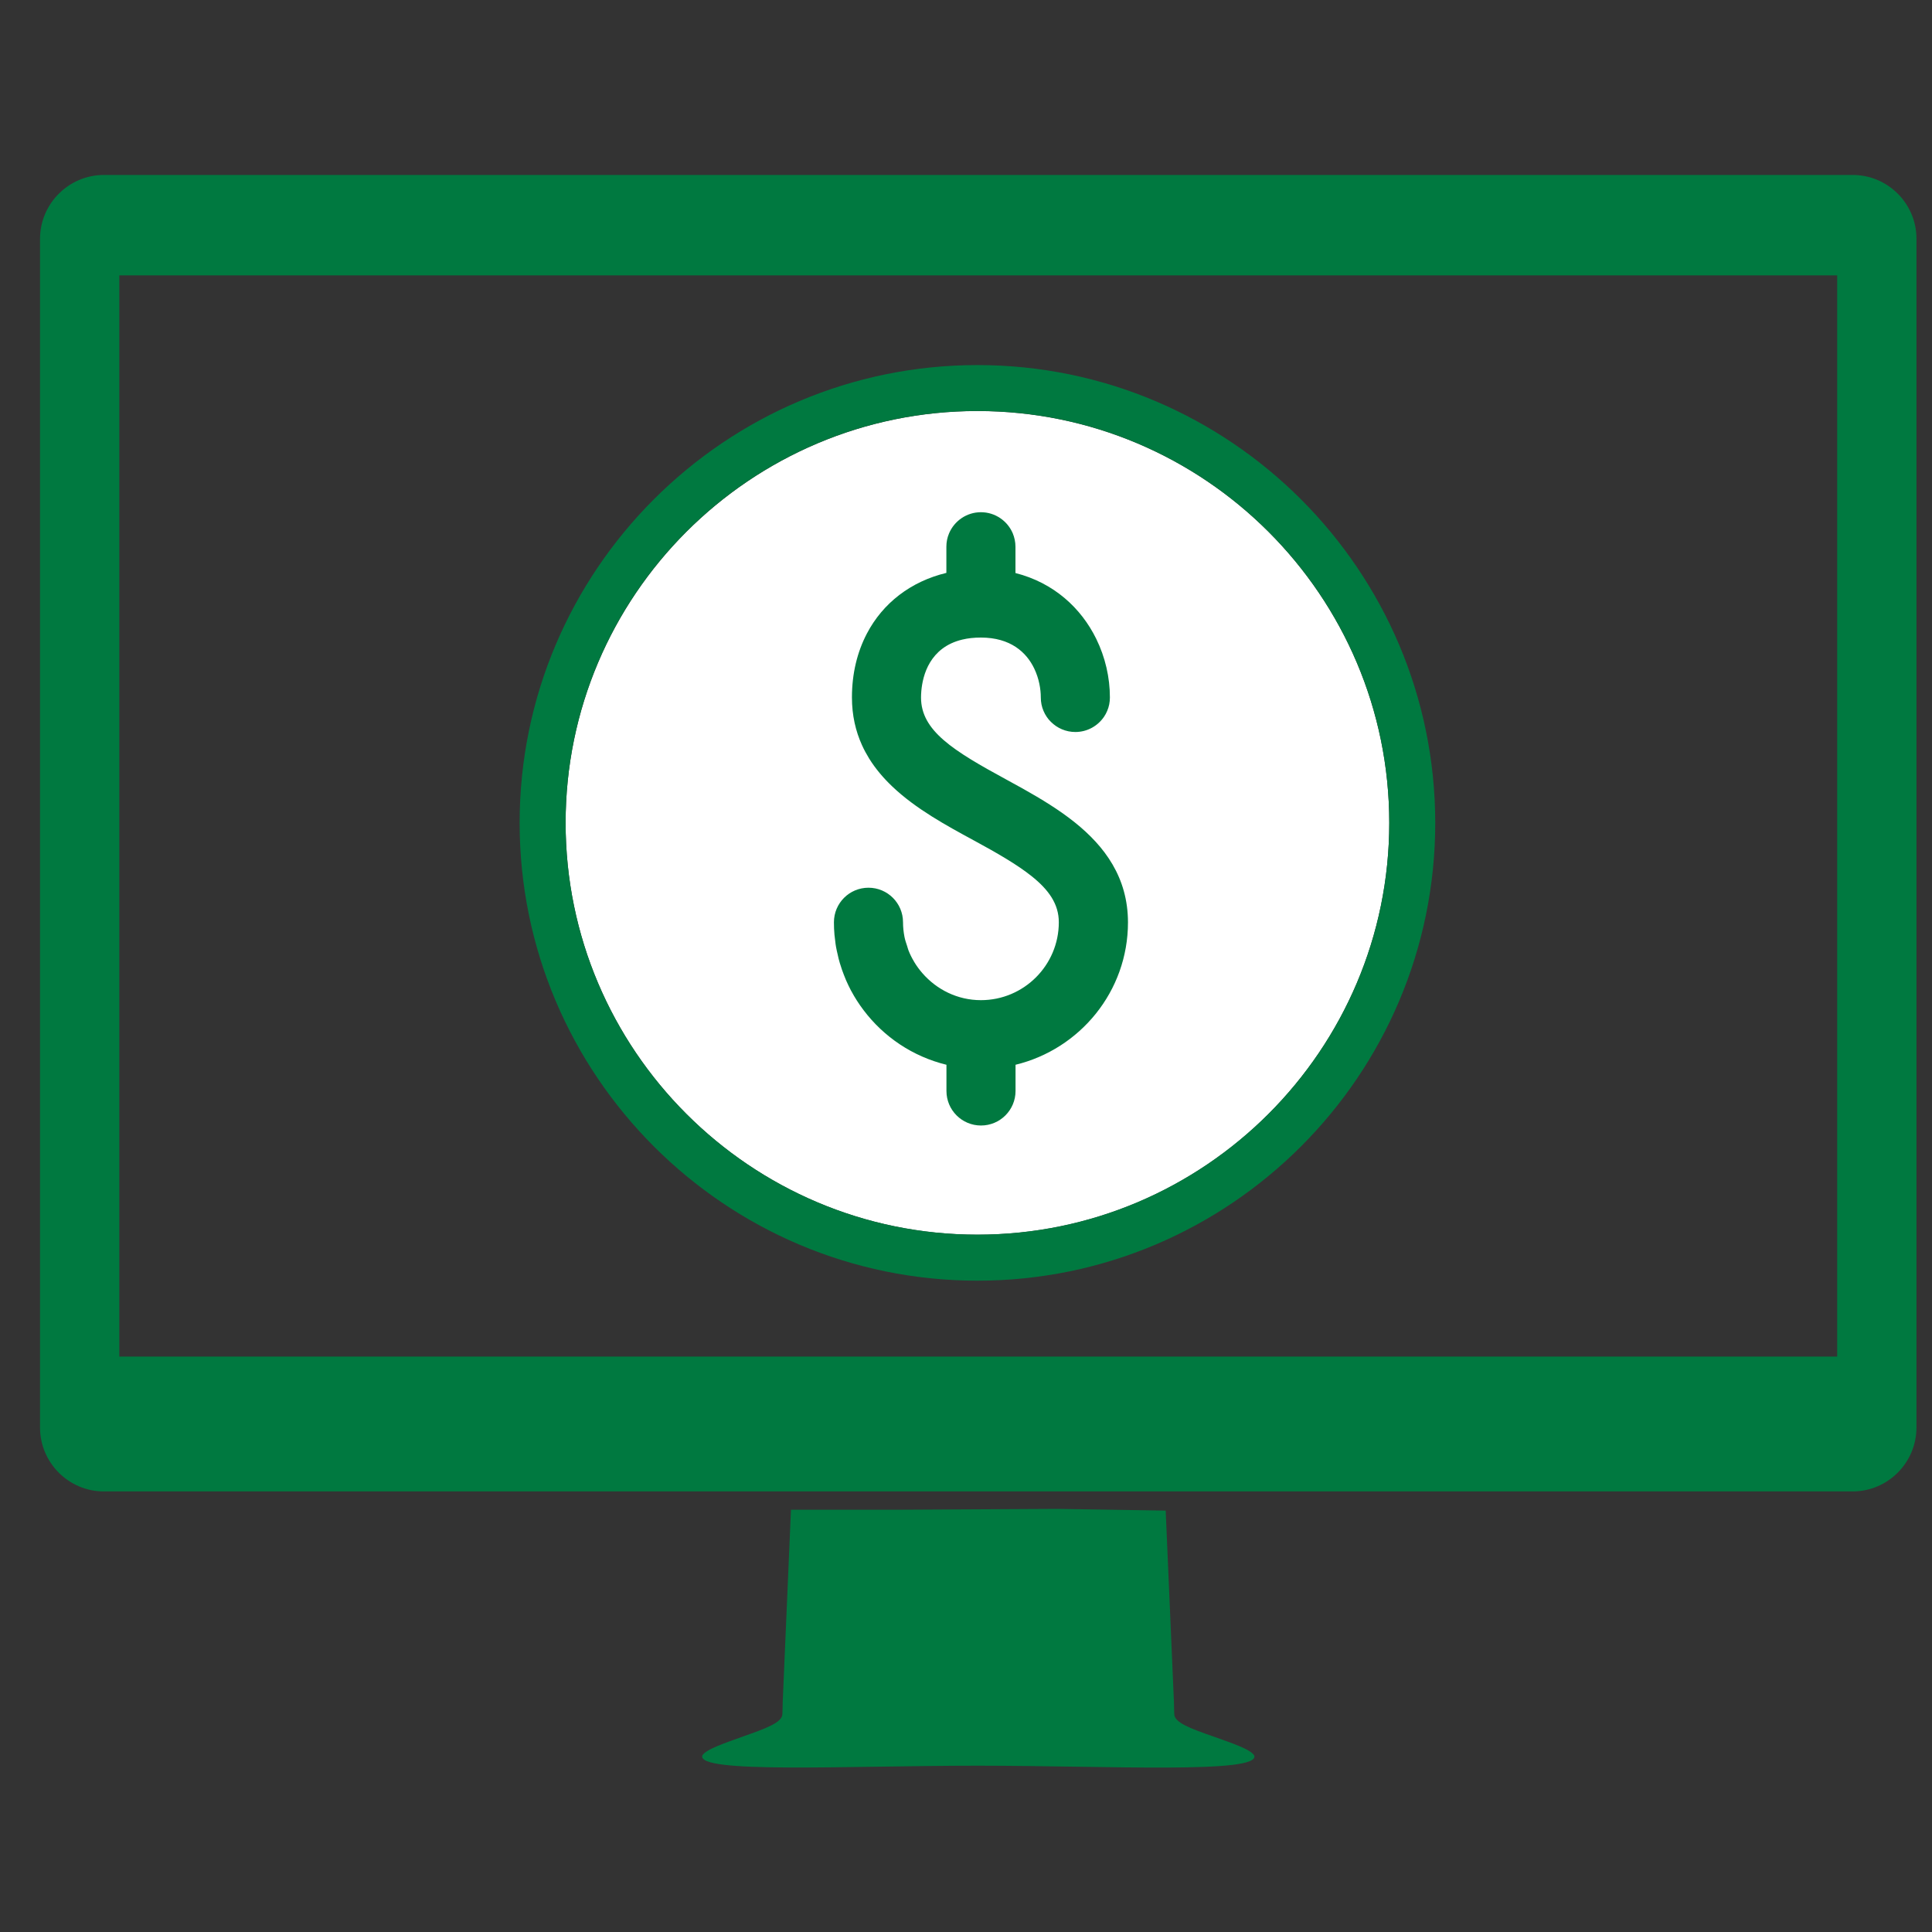 <?xml version="1.0" encoding="utf-8"?>
<!-- Generator: Adobe Illustrator 24.3.0, SVG Export Plug-In . SVG Version: 6.00 Build 0)  -->
<svg version="1.1" id="Layer_1" xmlns="http://www.w3.org/2000/svg" xmlns:xlink="http://www.w3.org/1999/xlink" x="0px" y="0px"
	 width="250px" height="250px" viewBox="0 0 250 250" style="enable-background:new 0 0 250 250;" xml:space="preserve">
<rect x="0" y="0" width="250" height="250" fill="#333333" stroke="none"/>
<style type="text/css">
	.st0{fill:#FFFFFF;}
	.st1{fill:#007940;}
	.st2{fill-rule:evenodd;clip-rule:evenodd;fill:#007940;}
</style>
<g>
	<path class="st0" d="M126.48,53.19c-29.38,0-53.29,23.91-53.29,53.29s23.9,53.29,53.29,53.29c29.38,0,53.29-23.9,53.29-53.29
		S155.86,53.19,126.48,53.19z"/>
	<path class="st1" d="M126.48,47.24c-32.66,0-59.24,26.57-59.24,59.24c0,32.66,26.57,59.24,59.24,59.24
		c32.66,0,59.24-26.57,59.24-59.24C185.71,73.81,159.14,47.24,126.48,47.24z M126.48,159.76c-29.38,0-53.29-23.9-53.29-53.29
		s23.9-53.29,53.29-53.29c29.38,0,53.29,23.91,53.29,53.29S155.86,159.76,126.48,159.76z"/>
</g>
<g>
	<path class="st1" d="M139.07,106.41C139.07,106.4,139.06,106.4,139.07,106.41c-2.05-1.64-4.35-3.03-6.59-4.29
		c-0.05-0.03-0.09-0.05-0.14-0.08c-0.71-0.4-1.42-0.78-2.11-1.16c-6.88-3.74-11.05-6.32-11.05-10.62c0-0.23,0.01-0.52,0.04-0.86
		c0.09-1.01,0.36-2.42,1.14-3.7c0.78-1.28,2.06-2.44,4.17-2.94c0.7-0.17,1.5-0.26,2.4-0.26c3.82,0,5.9,1.9,6.91,4.03
		c0.61,1.28,0.84,2.64,0.84,3.72c0,0.62,0.12,1.21,0.35,1.74c0.11,0.27,0.25,0.52,0.41,0.76s0.34,0.46,0.55,0.66
		c0.81,0.81,1.93,1.31,3.16,1.31c1.54,0,2.9-0.78,3.71-1.97c0.16-0.24,0.3-0.49,0.41-0.76c0.23-0.53,0.35-1.12,0.35-1.74v0v0
		c0-2.58-0.6-5.21-1.77-7.59c-1.95-3.97-5.48-7.25-10.45-8.51v-3.4v0c0-0.62-0.13-1.21-0.35-1.74c-0.68-1.6-2.27-2.73-4.12-2.73
		c-1.85,0-3.44,1.13-4.12,2.73c-0.23,0.54-0.35,1.12-0.35,1.74v0v3.38c-4.6,1.11-8.22,3.9-10.29,7.86
		c-1.24,2.37-1.93,5.16-1.93,8.25v0v0c0,2.33,0.48,4.37,1.3,6.18c0.27,0.6,0.59,1.18,0.93,1.74c0.83,1.33,1.85,2.53,3,3.62
		c3.05,2.9,6.99,5.04,10.49,6.94c3.12,1.69,5.64,3.15,7.51,4.64c2.25,1.79,3.54,3.63,3.54,5.98c0,5.56-4.52,10.08-10.08,10.08
		c-3.03,0-5.73-1.37-7.58-3.5l0,0c-0.38-0.44-0.73-0.91-1.03-1.41c-0.01-0.02-0.02-0.04-0.04-0.07c-0.28-0.47-0.53-0.96-0.73-1.48
		c-0.07-0.17-0.1-0.35-0.16-0.52c-0.13-0.39-0.27-0.79-0.35-1.2c-0.12-0.62-0.19-1.25-0.19-1.9c0-2.47-2-4.47-4.47-4.47
		c-2.47,0-4.47,2-4.47,4.47c0,0.55,0.02,1.08,0.07,1.62c0.02,0.25,0.06,0.5,0.09,0.75c0.03,0.27,0.06,0.54,0.11,0.81
		c0.06,0.34,0.14,0.68,0.22,1.02c0.04,0.16,0.07,0.33,0.11,0.49c0.1,0.4,0.22,0.79,0.35,1.17c0.03,0.09,0.06,0.19,0.09,0.28
		c0.15,0.43,0.32,0.85,0.49,1.27c0.02,0.04,0.03,0.08,0.05,0.12c0.19,0.44,0.41,0.88,0.63,1.31c0.01,0.01,0.01,0.02,0.02,0.03
		c0.47,0.88,1.01,1.72,1.61,2.51c2.61,3.46,6.37,6,10.72,7.06v3.39c0,2.47,2,4.47,4.47,4.47c2.47,0,4.47-2,4.47-4.47v-3.39
		c8.33-2.02,14.55-9.49,14.55-18.43C145.95,113.54,142.95,109.52,139.07,106.41z"/>
</g>
<g>
	<path class="st2" d="M239.74,22.64H13.44c-4.54,0-8.26,3.72-8.26,8.26v153.82c0,4.55,3.71,8.27,8.26,8.27h226.29
		c4.55,0,8.26-3.72,8.26-8.27V30.9C248,26.36,244.29,22.64,239.74,22.64z M237.72,175.54H15.44V35.63h222.29V175.54z"/>
	<path class="st1" d="M162.3,227.17c-0.46-0.82-2.99-1.64-5.24-2.45c-2.97-1.04-5.16-1.82-5.11-2.96c-0.02,0-0.04-1.92-0.06-1.92
		l-1.05-24.37l-13.97-0.22l-20.6,0.11h-13.92l-1.05,24.47c-0.02,0-0.04,1.92-0.06,1.92c0.05,1.13-2.14,1.91-5.12,2.96
		c-2.25,0.82-4.78,1.64-5.24,2.45c-0.76,2.38,18.71,1.32,35.7,1.32C143.59,228.49,163.06,229.55,162.3,227.17z"/>
</g>
</svg>
